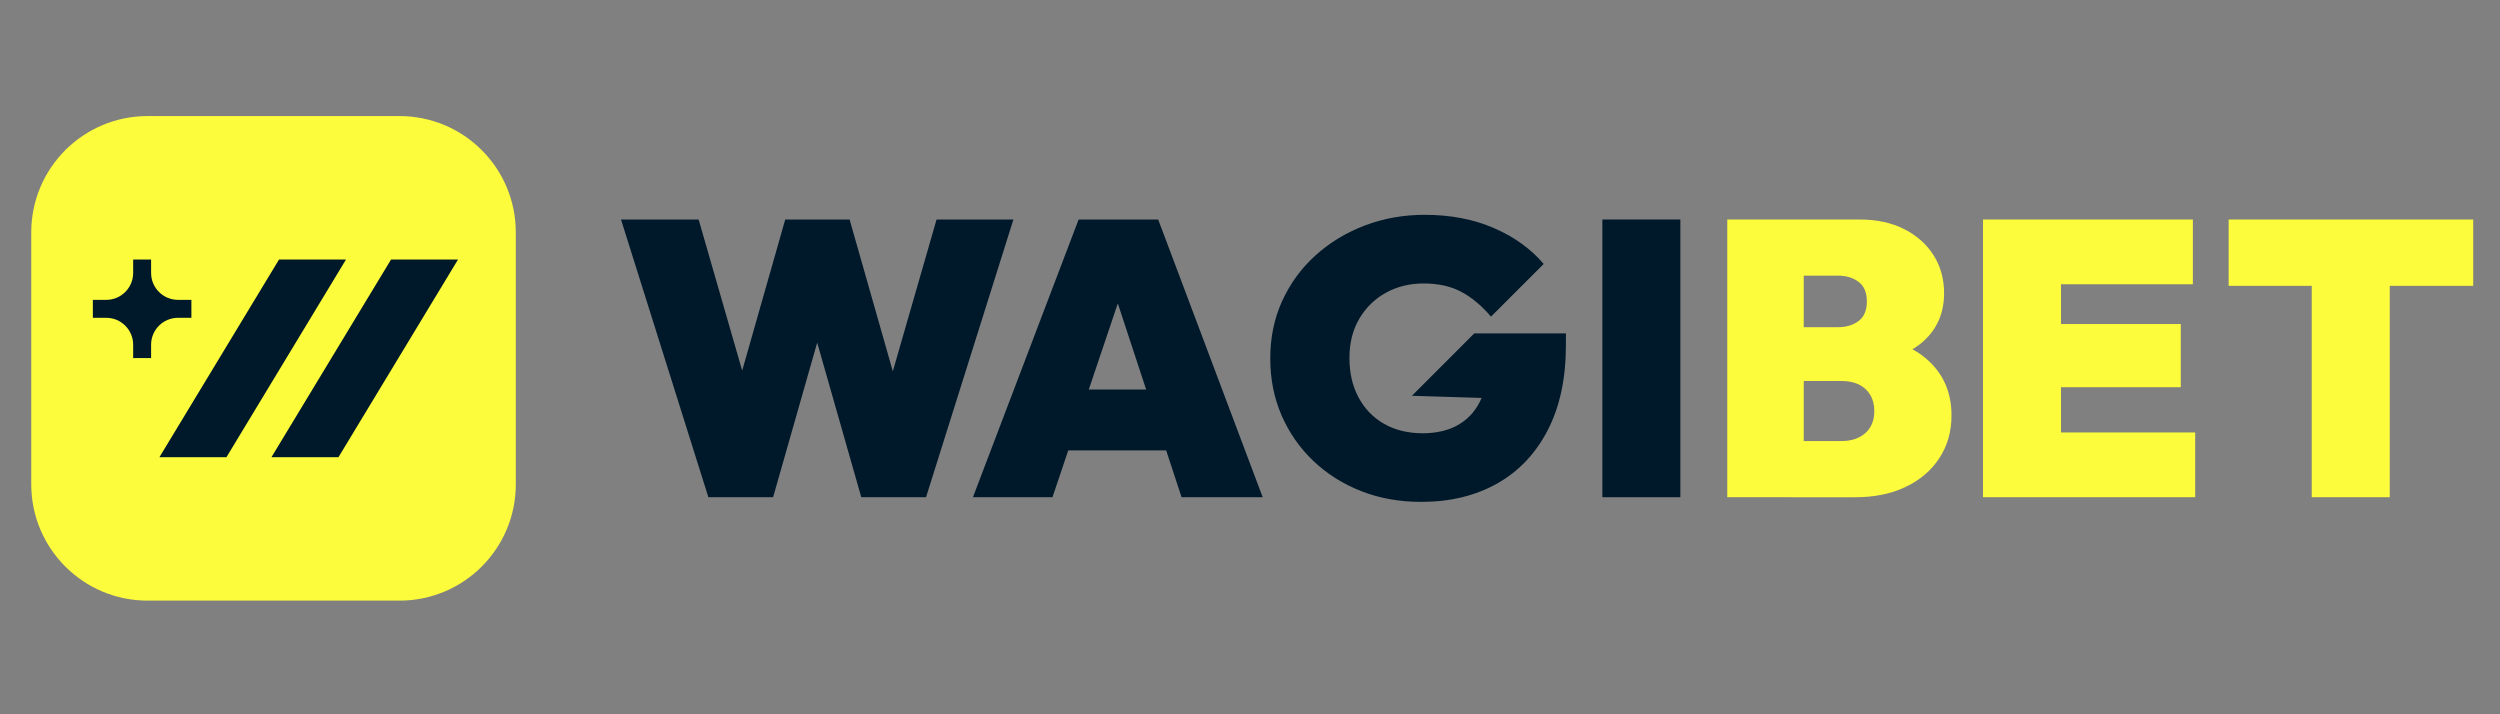 <?xml version="1.0" encoding="utf-8"?>
<svg width="560" height="160" viewBox="0 0 560 160" fill="none" xmlns="http://www.w3.org/2000/svg">
<rect x="0" y="0" width="560" height="160" fill="#808080" stroke="none"/>
<path d="M89.49 26H33.05C18.663 26 7 37.663 7 52.05V108.49C7 122.877 18.663 134.54 33.05 134.54H89.49C103.877 134.54 115.54 122.877 115.54 108.49V52.05C115.54 37.663 103.877 26 89.49 26Z" fill="#FCFC3C"/>
<path d="M77.504 58.131H62.504L35.712 102.41H50.723L77.504 58.131Z" fill="#00192A"/>
<path d="M102.597 58.131H87.597L60.805 102.41H75.816L102.597 58.131Z" fill="#00192A"/>
<path d="M42.873 67.168V71.187H39.876C36.545 71.187 33.846 73.885 33.846 77.216V80.214H29.827V77.216C29.827 73.885 27.129 71.187 23.798 71.187H20.8V67.168H23.798C27.129 67.168 29.827 64.47 29.827 61.139V58.141H33.846V61.139C33.846 64.47 36.545 67.168 39.876 67.168H42.873Z" fill="#00192A"/>
<path d="M158.678 111.376L139.106 49.171H156.492L170.294 97.051H162.252L175.891 49.171H190.311L203.941 97.051H195.995L209.788 49.171H227.003L207.432 111.376H192.927L179.295 63.583H186.805L173.175 111.376H158.67H158.678Z" fill="#00192A"/>
<path d="M217.939 111.376L241.61 49.171H259.432L282.845 111.376H264.671L247.285 58.516H253.577L235.754 111.376H217.932H217.939ZM233.31 100.892V87.261H268.082V100.892H233.31Z" fill="#00192A"/>
<path d="M330.232 74.684L316.266 88.658L331.879 89.135C331.763 89.416 331.637 89.697 331.498 89.97C330.365 92.242 328.718 93.99 326.563 95.216C324.409 96.434 321.754 97.051 318.608 97.051C315.462 97.051 312.494 96.348 310.051 94.951C307.6 93.553 305.696 91.586 304.329 89.056C302.955 86.519 302.276 83.561 302.276 80.188C302.276 76.816 303.018 73.865 304.501 71.359C305.984 68.86 307.983 66.916 310.488 65.55C312.986 64.184 315.782 63.497 318.873 63.497C322.136 63.497 324.931 64.106 327.257 65.332C329.592 66.557 331.832 68.423 333.987 70.921L345.783 59.125C342.926 55.753 339.218 53.075 334.644 51.092C330.069 49.109 324.901 48.118 319.139 48.118C314.361 48.118 309.873 48.922 305.679 50.522C301.488 52.123 297.802 54.371 294.625 57.252C291.456 60.132 288.981 63.528 287.201 67.432C285.421 71.335 284.539 75.613 284.539 80.274C284.539 84.934 285.382 89.127 287.068 93.03C288.762 96.934 291.136 100.337 294.188 103.249C297.249 106.161 300.832 108.417 304.939 110.026C309.045 111.626 313.511 112.422 318.351 112.422C324.814 112.422 330.481 111.056 335.346 108.316C340.201 105.584 343.995 101.594 346.696 96.348C349.406 91.11 350.764 84.755 350.764 77.299V74.684H330.232Z" fill="#00192A"/>
<path d="M358.93 111.376V49.171H376.401V111.376H358.93Z" fill="#00192A"/>
<path d="M386.91 111.376V49.171H404.038V111.376H386.91ZM401.063 111.376V98.792H412.507C414.717 98.792 416.497 98.198 417.841 97.004C419.183 95.809 419.847 94.162 419.847 92.07C419.847 90.672 419.542 89.462 418.925 88.448C418.316 87.433 417.465 86.66 416.388 86.129C415.31 85.606 414.014 85.34 412.5 85.34H401.056V73.287H411.712C413.578 73.287 415.116 72.818 416.341 71.889C417.567 70.96 418.175 69.5 418.175 67.517C418.175 65.534 417.567 64.082 416.341 63.145C415.116 62.217 413.578 61.748 411.712 61.748H401.056V49.171H416.606C420.393 49.171 423.695 49.89 426.522 51.31C429.347 52.739 431.549 54.691 433.118 57.166C434.688 59.64 435.476 62.482 435.476 65.683C435.476 70.109 433.907 73.724 430.761 76.519C427.615 79.314 423.016 80.914 416.958 81.328L416.786 75.301C423.367 75.707 428.403 77.518 431.899 80.719C435.398 83.919 437.138 88.026 437.138 93.038C437.138 96.653 436.233 99.838 434.43 102.601C432.626 105.365 430.104 107.527 426.872 109.065C423.641 110.611 419.87 111.384 415.561 111.384H401.056L401.063 111.376Z" fill="#FCFC3C"/>
<path d="M444.196 111.376V49.171H461.668V111.376H444.196ZM458.351 63.669V49.171H491.202V63.676H458.351V63.669ZM458.351 86.738V72.584H488.492V86.738H458.351ZM458.351 111.376V96.871H491.725V111.376H458.351Z" fill="#FCFC3C"/>
<path d="M499.219 64.02V49.171H554V64.028H499.219V64.02ZM517.83 111.376V49.171H535.301V111.376H517.83Z" fill="#FCFC3C"/>
</svg>

